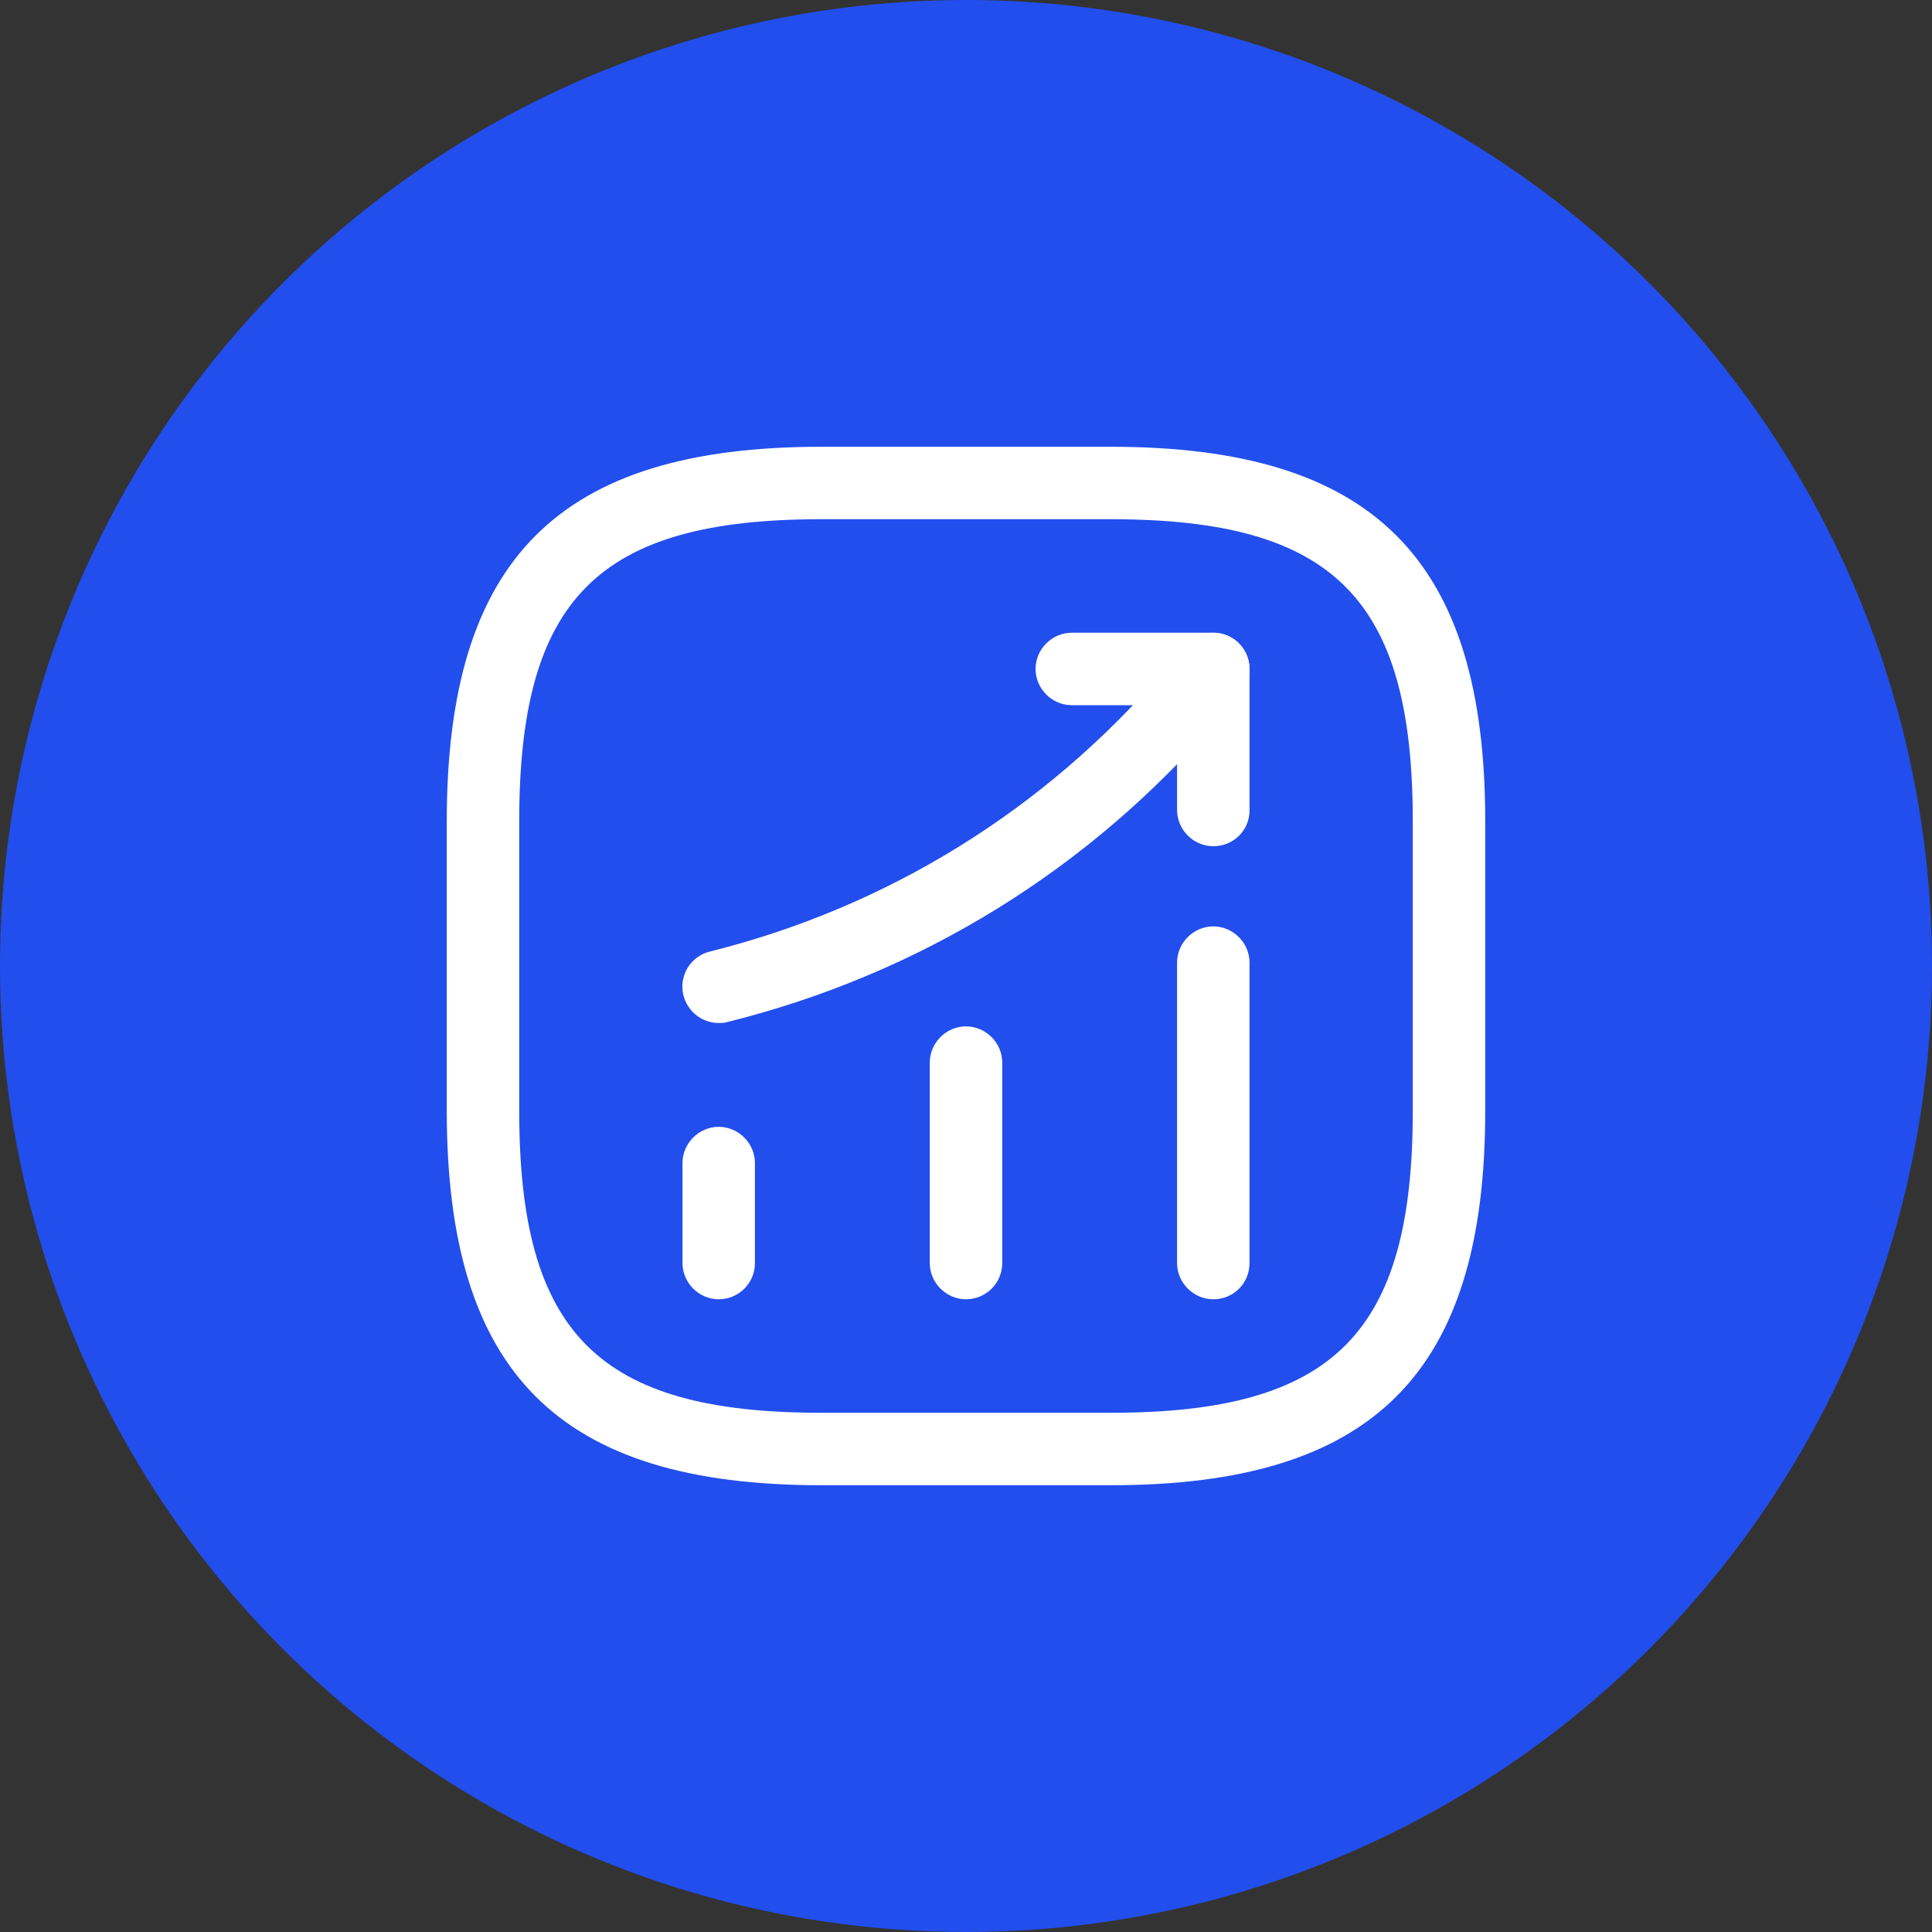 <?xml version="1.0" encoding="UTF-8"?> <svg xmlns="http://www.w3.org/2000/svg" width="40" height="40" viewBox="0 0 40 40" fill="none"><rect x="0" y="0" width="40" height="40" fill="#333333" stroke="none"/> <circle cx="20" cy="20" r="20" fill="#224EED"></circle> <path d="M14.88 26.9C14.47 26.9 14.13 26.56 14.13 26.15V24.08C14.13 23.67 14.47 23.33 14.88 23.33C15.29 23.33 15.63 23.67 15.63 24.08V26.15C15.63 26.57 15.29 26.9 14.88 26.9Z" fill="white"></path> <path d="M20 26.9C19.59 26.9 19.25 26.56 19.25 26.15V22C19.25 21.59 19.59 21.25 20 21.25C20.41 21.25 20.75 21.59 20.75 22V26.15C20.75 26.57 20.41 26.9 20 26.9Z" fill="white"></path> <path d="M25.12 26.9C24.71 26.9 24.37 26.56 24.37 26.15V19.93C24.37 19.52 24.71 19.18 25.12 19.18C25.53 19.18 25.87 19.52 25.87 19.93V26.15C25.87 26.57 25.54 26.9 25.12 26.9Z" fill="white"></path> <path d="M14.88 21.18C14.54 21.18 14.24 20.95 14.15 20.61C14.05 20.21 14.29 19.8 14.7 19.7C18.38 18.78 21.62 16.77 24.09 13.9L24.55 13.36C24.82 13.05 25.29 13.01 25.61 13.28C25.92 13.55 25.96 14.02 25.69 14.34L25.23 14.88C22.56 18 19.04 20.17 15.06 21.16C15 21.18 14.94 21.18 14.88 21.18Z" fill="white"></path> <path d="M25.12 17.52C24.71 17.52 24.37 17.18 24.37 16.77V14.6H22.19C21.78 14.6 21.44 14.26 21.44 13.85C21.44 13.44 21.78 13.1 22.19 13.1H25.12C25.53 13.1 25.87 13.44 25.87 13.85V16.78C25.87 17.19 25.54 17.52 25.12 17.52Z" fill="white"></path> <path d="M23 30.75H17C11.57 30.75 9.25 28.43 9.25 23V17C9.25 11.57 11.57 9.25 17 9.25H23C28.43 9.25 30.75 11.57 30.75 17V23C30.75 28.43 28.43 30.75 23 30.75ZM17 10.75C12.39 10.75 10.75 12.39 10.75 17V23C10.75 27.61 12.39 29.25 17 29.25H23C27.61 29.25 29.25 27.61 29.25 23V17C29.25 12.39 27.61 10.75 23 10.75H17Z" fill="white"></path> </svg> 